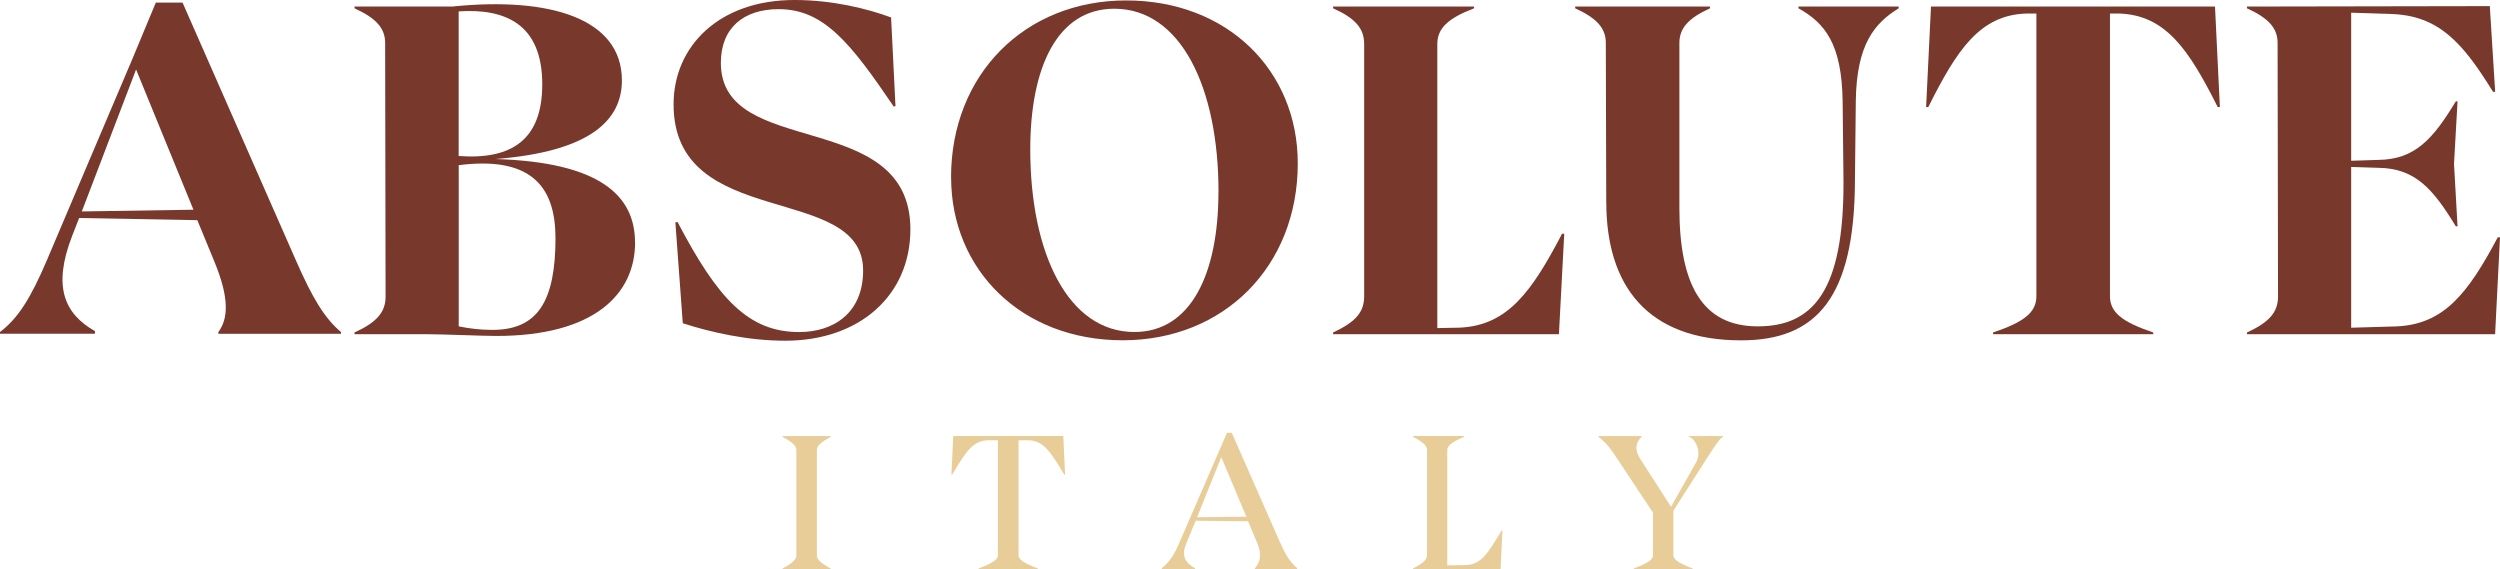 <?xml version="1.0" encoding="UTF-8"?>
<svg id="Livello_2" data-name="Livello 2" xmlns="http://www.w3.org/2000/svg" xmlns:xlink="http://www.w3.org/1999/xlink" viewBox="0 0 404 92">
  <defs>
    <style>
      .cls-1 {
        fill: #e8cd99;
      }

      .cls-2 {
        fill: none;
      }

      .cls-3 {
        fill: #78382c;
      }

      .cls-4 {
        clip-path: url(#clippath);
      }
    </style>
    <clipPath id="clippath">
      <rect class="cls-2" width="404" height="92"/>
    </clipPath>
  </defs>
  <g id="Livello_1-2" data-name="Livello 1">
    <g class="cls-4">
      <path class="cls-3" d="M55.1,53.66v.28h-19.81v-.28c1.56-2.12,1.84-5.37-.64-11.37l-2.76-6.71-19.1-.35-1.13,2.89c-3.18,8.19-1.27,12.57,3.68,15.39v.42H0v-.28c2.9-2.19,4.95-5.44,7.57-11.58L21.36,9.6,25.18.42h4.32l18.32,41.66c2.69,6.14,4.67,9.39,7.29,11.58M31.26,33.89l-9.27-22.66-8.77,22.94,18.04-.28Z"/>
      <path class="cls-3" d="M102.63,39.18c0,8.33-6.58,15.11-22.42,15.11-2.12,0-8.77-.28-11.18-.28h-11.74v-.28c3.54-1.62,5.02-3.25,5.02-5.79l-.07-40.81c.07-2.54-1.42-4.17-4.95-5.79v-.28h15.77c15.77-1.62,27.44,1.91,27.44,11.93,0,6.42-5.09,11.51-20.44,12.71,16.9.5,22.56,5.93,22.56,13.48M74.12,1.84v23.37c8.63.64,13.51-2.68,13.51-11.58,0-9.88-6.15-12.28-13.51-11.79M89.76,38.41c0-8.82-4.53-13.13-15.63-11.72v26.05c1.7.35,3.47.57,5.45.57,7.29,0,10.19-4.59,10.19-14.9"/>
      <path class="cls-3" d="M110.34,52.25l-1.2-16.31.35-.07c6.51,12.43,11.46,17.79,19.66,17.79,5.52,0,10.33-3.04,10.33-9.96,0-14.33-30.63-6.28-30.63-26.83C108.85,7.41,116.28,0,128.37,0c6.22,0,11.81,1.41,15.63,2.82l.71,14.33-.28.07c-7-10.31-11.32-15.74-18.6-15.74-5.66,0-9.34,3.03-9.34,8.68,0,15.67,30.63,7.13,30.63,26.9,0,10.66-8.21,18-20.23,18-6.01,0-11.95-1.34-16.55-2.82"/>
      <path class="cls-3" d="M153.69,28.67C153.69,12,165.65.07,181.99.07s27.73,11.3,27.73,26.33c0,16.66-11.95,28.59-28.29,28.59s-27.73-11.37-27.73-26.33M196.91,30.99c0-16.8-6.08-29.58-16.84-29.58-9.2,0-13.58,9.46-13.58,22.73,0,16.73,6.08,29.51,16.83,29.51,9.12,0,13.58-9.39,13.58-22.66"/>
      <path class="cls-3" d="M252.78,37.77l-.85,16.1v.14h-36.5v-.28c3.61-1.69,5.02-3.25,5.02-5.86V7.13c0-2.54-1.42-4.17-5.02-5.79v-.28h22.78v.28c-4.24,1.62-5.94,3.25-5.94,5.79v45.89l3.61-.07c7.78-.35,11.67-5.86,16.55-15.18h.36Z"/>
      <path class="cls-3" d="M259.57,32.69l-.07-25.56c.07-2.54-1.42-4.17-4.95-5.79v-.28h21.79v.28c-3.54,1.62-5.02,3.25-4.95,5.79v26.48c0,12.35,3.68,19.13,12.66,19.13s13.93-5.79,13.86-23.44l-.14-12.99c-.14-9.18-2.83-12.57-7.14-14.97v-.28h16.2v.28c-3.89,2.4-6.79,5.79-6.93,14.9l-.14,12.99c-.07,18.92-6.23,25.77-18.39,25.77-15.21,0-21.79-8.9-21.79-22.31"/>
      <path class="cls-3" d="M358.73,17.3h-.35c-4.67-9.32-8.42-14.83-15.85-15.11h-1.56v45.68c0,2.61,1.98,4.17,7,5.86v.28h-25.89v-.28c5.02-1.69,7-3.25,7-5.86V2.19h-1.7c-7.43.28-11.11,5.79-15.77,15.11h-.35l.78-16.1v-.14h45.91v.14l.78,16.1Z"/>
      <path class="cls-3" d="M404,38.34l-.78,15.46v.21h-40.11v-.28c3.54-1.62,5.02-3.25,5.02-5.79l-.07-40.81c.07-2.54-1.41-4.17-4.95-5.79v-.28l39.26-.07v.28l.85,13.56h-.35c-4.88-7.91-8.77-12.36-16.55-12.57l-6.37-.21v23.93l4.39-.14c5.94-.07,8.84-3.39,12.52-9.46h.28l-.57,10.1.57,10.1h-.28c-3.68-6.07-6.58-9.39-12.52-9.46l-4.39-.14v25.98l7.21-.21c7.78-.28,11.67-5.36,16.48-14.4h.35Z"/>
      <path class="cls-1" d="M126.46,91.86c1.68-.89,2.23-1.46,2.23-2.13v-17c0-.66-.55-1.23-2.23-2.12v-.14h7.78v.14c-1.68.89-2.23,1.46-2.23,2.12v17c0,.66.55,1.24,2.23,2.13v.14h-7.78v-.14Z"/>
      <path class="cls-1" d="M172.12,76.72h-.12c-2.26-3.76-3.36-5.54-5.87-5.57h-1.53v18.58c0,.66.75,1.24,3.12,2.13v.14h-9.58v-.14c2.37-.89,3.12-1.47,3.12-2.13v-18.58h-1.53c-2.52.03-3.62,1.81-5.87,5.57h-.11l.29-6.2v-.06h17.79v.06l.29,6.2Z"/>
      <path class="cls-1" d="M209.62,91.83v.14h-6.83v-.14c.9-1.03,1.16-2.24.35-4.14l-1.45-3.45-8.48-.09-1.59,3.9c-.69,1.75-.14,2.84,1.51,3.79v.11h-5.38v-.14c1.39-1.09,2.08-2.33,2.92-4.31l6.31-14.56,1.3-2.99h.78l7.73,17.55c.87,1.98,1.56,3.22,2.84,4.31M201.41,83.5l-4.05-9.62-3.91,9.71,7.96-.09Z"/>
      <path class="cls-1" d="M242.79,85.71l-.29,6.2v.09h-14.15v-.14c1.71-.89,2.26-1.46,2.26-2.13v-17c0-.66-.55-1.24-2.26-2.13v-.14h8.22v.14c-2.05.89-2.69,1.47-2.69,2.13v18.64l2.95-.06c2.49-.03,3.59-1.84,5.84-5.6h.12Z"/>
      <path class="cls-1" d="M278.46,70.46v.12c-.52.11-1.71,2.1-2.72,3.62l-5.32,8.33v7.21c0,.66.75,1.23,3.13,2.13v.14h-9.55v-.14c2.37-.89,3.12-1.47,3.12-2.13v-6.89l-5.38-8.13c-1.19-1.81-1.97-3.01-3.41-4.11v-.14h6.94v.12c-.96.98-1.19,2.07-.12,3.7l4.89,7.61,4.05-7.18c1.01-1.87-.29-3.99-1.19-4.13v-.12h5.56Z"/>
    </g>
  </g>
</svg>